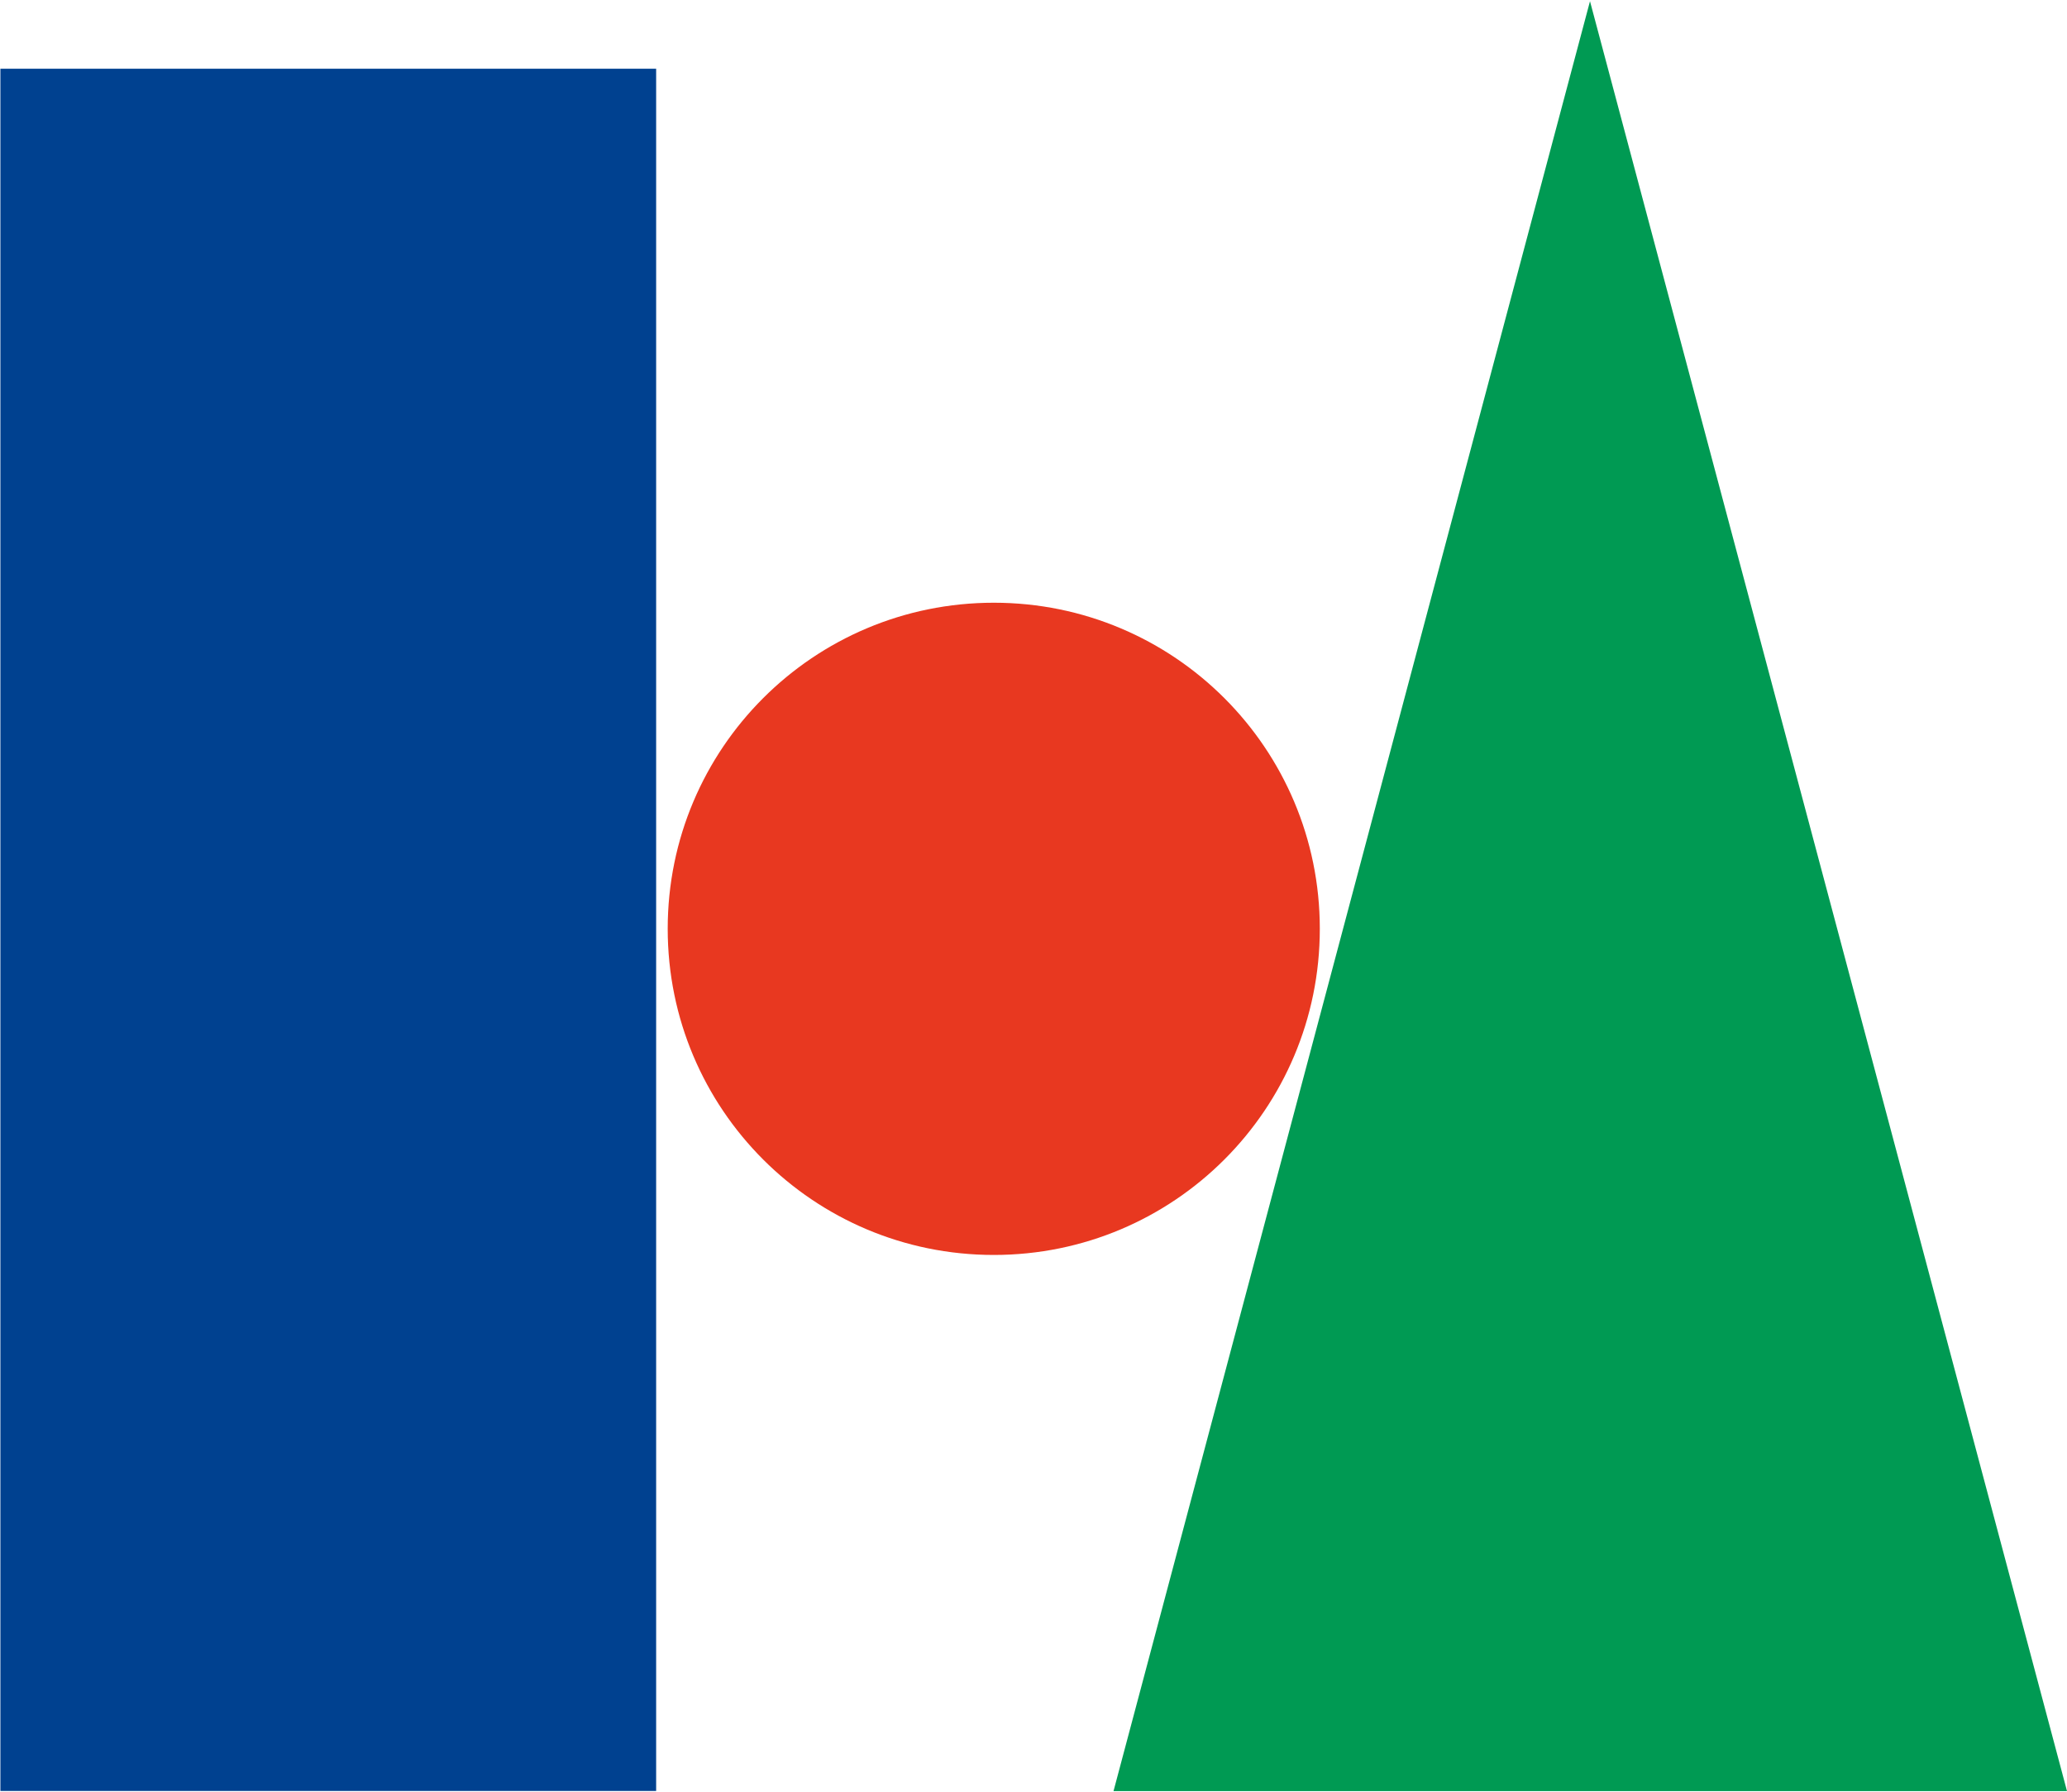 <svg version="1.2" xmlns="http://www.w3.org/2000/svg" viewBox="0 0 1537 1332" width="1537" height="1332"><style>.a{fill:#004190}.b{fill:#e83820}.c{fill:#009a53}</style><path class="a" d="m487.9 51.1v1280.4h-487.6v-1280.4z"/><path class="b" d="m739 933c-134.1 0-242.5-108.4-242.5-242.5 0-134 108.4-242.4 242.5-242.4 134 0 242.4 108.4 242.4 242.4 0 134.1-108.4 242.5-242.4 242.5z"/><path class="c" d="m1537 1331.6h-709l354.3-1330.7z"/></svg>